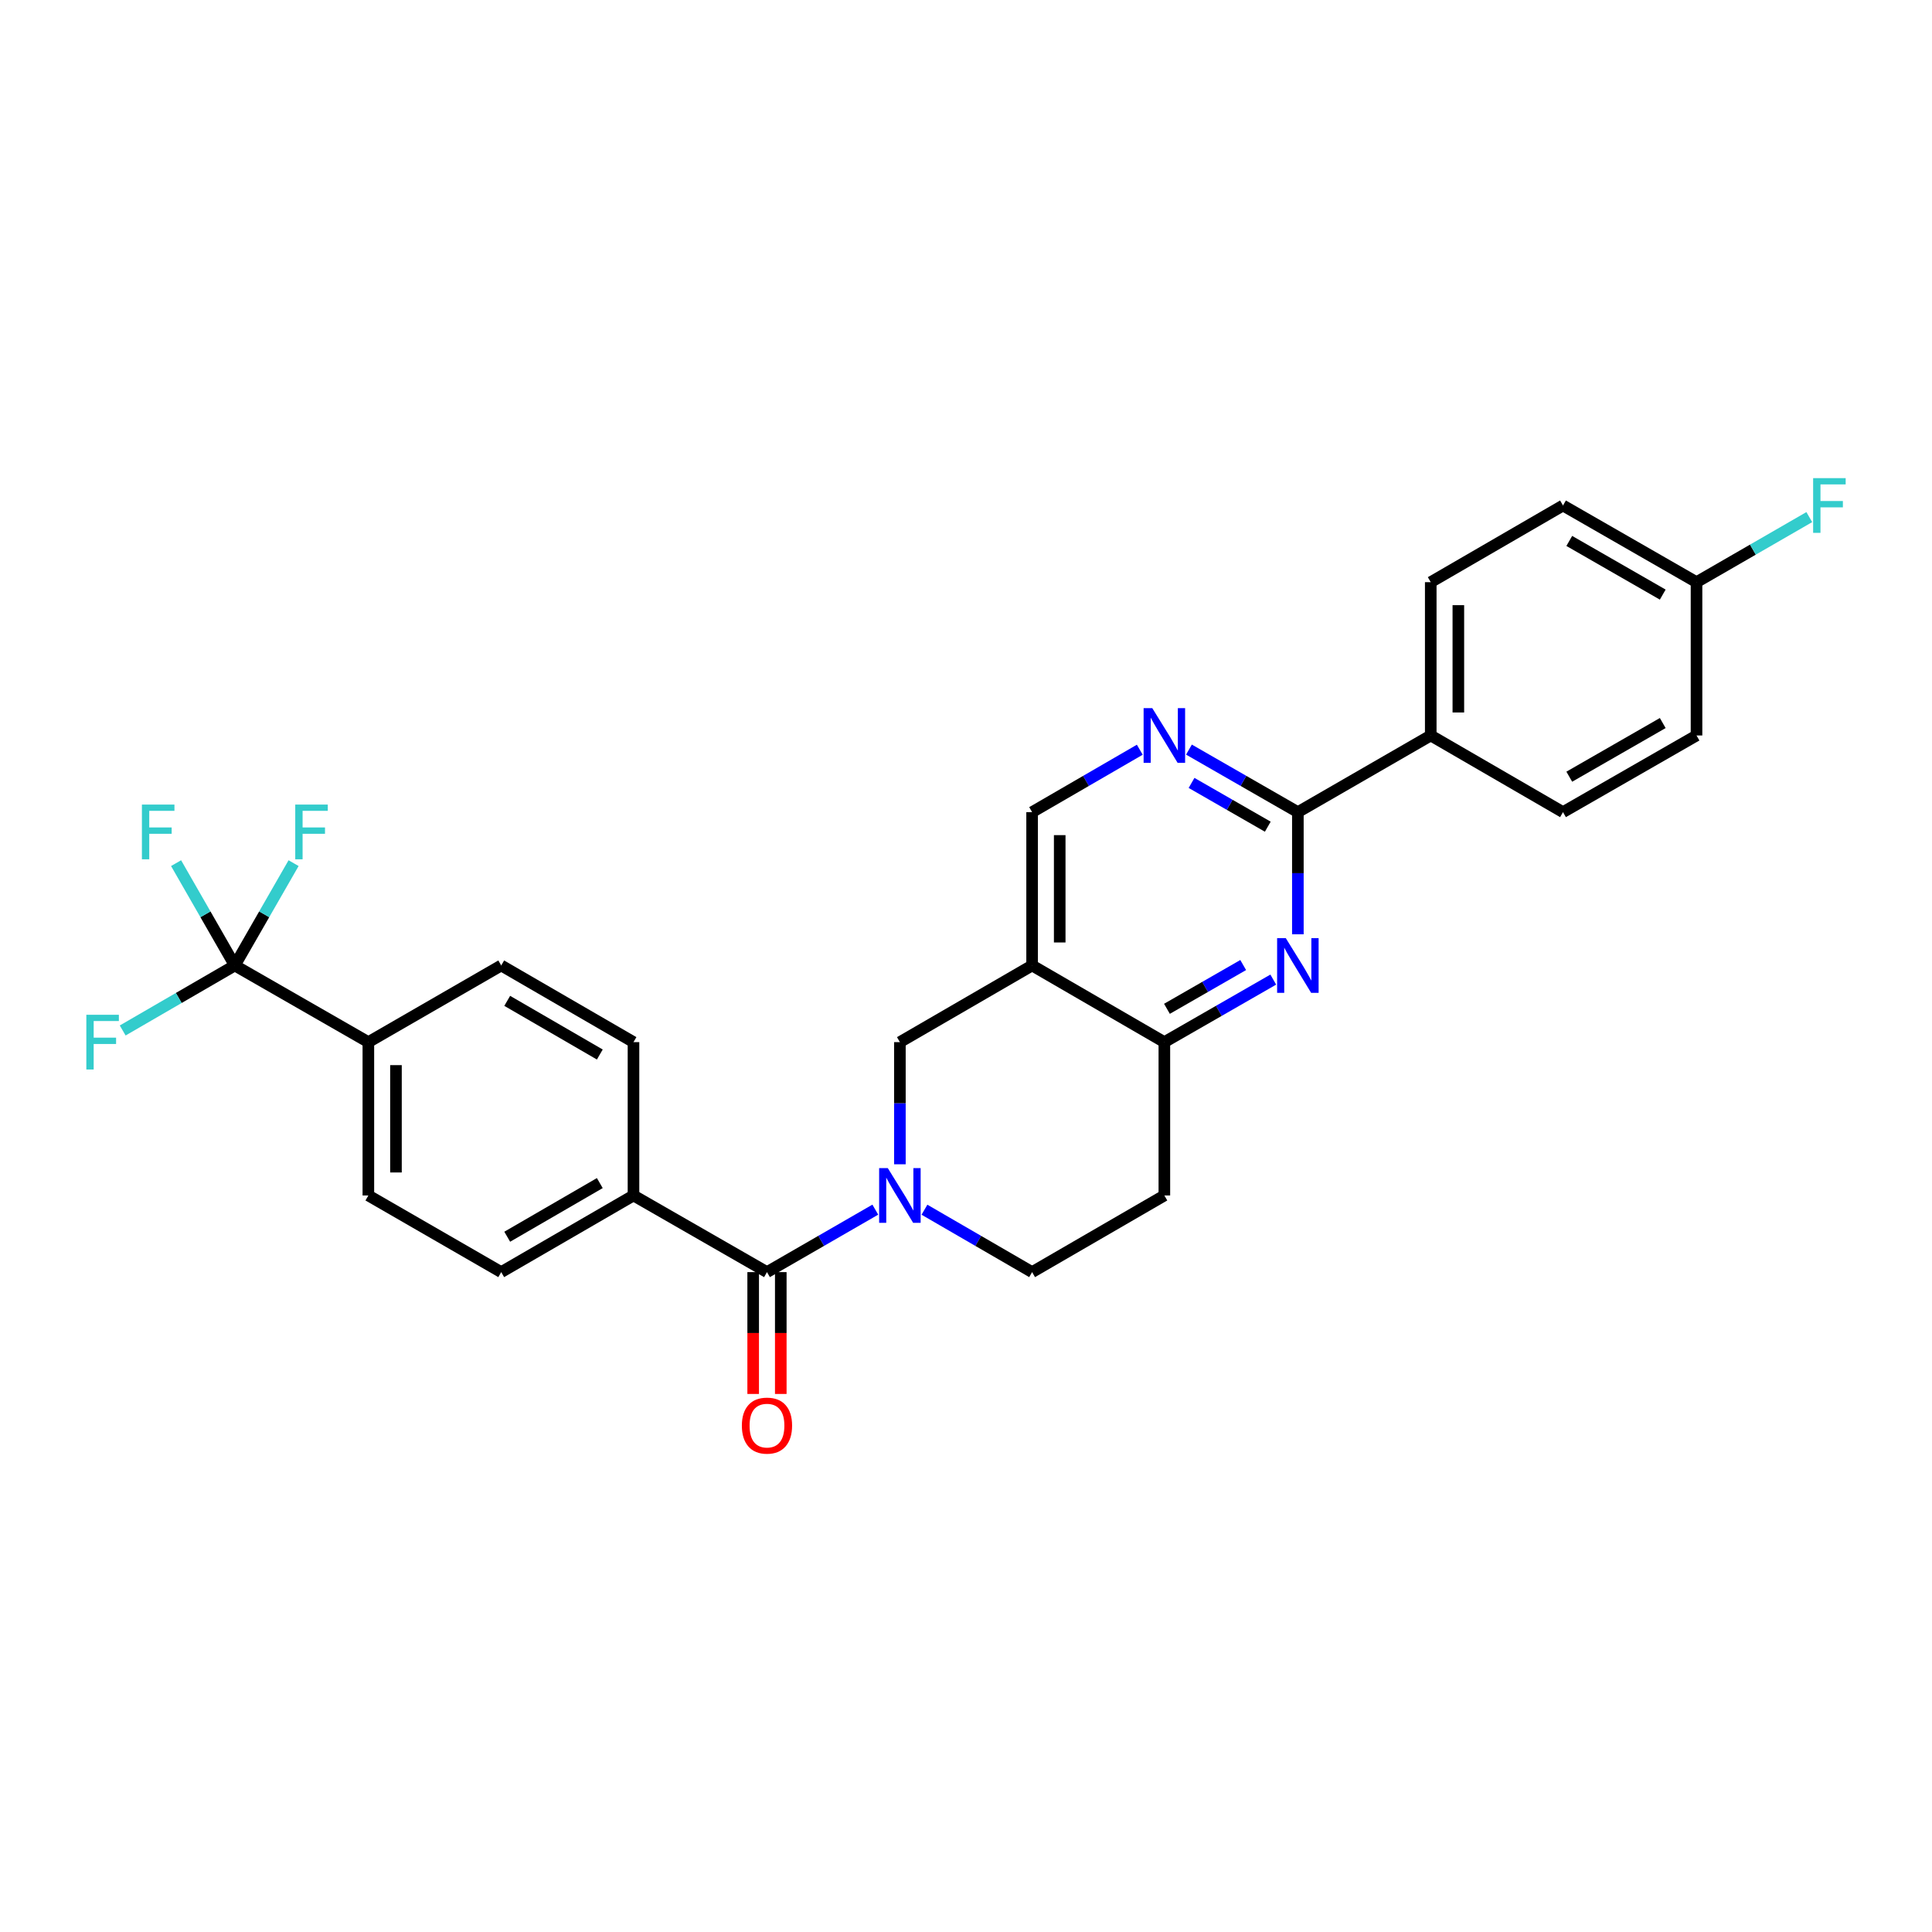 <?xml version='1.0' encoding='iso-8859-1'?>
<svg version='1.1' baseProfile='full'
              xmlns='http://www.w3.org/2000/svg'
                      xmlns:rdkit='http://www.rdkit.org/xml'
                      xmlns:xlink='http://www.w3.org/1999/xlink'
                  xml:space='preserve'
width='1000px' height='1000px' viewBox='0 0 1000 1000'>
<!-- END OF HEADER -->
<rect style='opacity:1.0;fill:#FFFFFF;stroke:none' width='1000' height='1000' x='0' y='0'> </rect>
<path class='bond-1' d='M 453.056,626.111 L 425.022,642.278' style='fill:none;fill-rule:evenodd;stroke:#0000FF;stroke-width:6px;stroke-linecap:butt;stroke-linejoin:miter;stroke-opacity:1' />
<path class='bond-1' d='M 425.022,642.278 L 396.988,658.444' style='fill:none;fill-rule:evenodd;stroke:#000000;stroke-width:6px;stroke-linecap:butt;stroke-linejoin:miter;stroke-opacity:1' />
<path class='bond-7' d='M 465.782,602.629 L 465.782,571.018' style='fill:none;fill-rule:evenodd;stroke:#0000FF;stroke-width:6px;stroke-linecap:butt;stroke-linejoin:miter;stroke-opacity:1' />
<path class='bond-7' d='M 465.782,571.018 L 465.782,539.407' style='fill:none;fill-rule:evenodd;stroke:#000000;stroke-width:6px;stroke-linecap:butt;stroke-linejoin:miter;stroke-opacity:1' />
<path class='bond-11' d='M 478.499,626.145 L 506.359,642.295' style='fill:none;fill-rule:evenodd;stroke:#0000FF;stroke-width:6px;stroke-linecap:butt;stroke-linejoin:miter;stroke-opacity:1' />
<path class='bond-11' d='M 506.359,642.295 L 534.218,658.444' style='fill:none;fill-rule:evenodd;stroke:#000000;stroke-width:6px;stroke-linecap:butt;stroke-linejoin:miter;stroke-opacity:1' />
<path class='bond-0' d='M 659.042,507.038 L 630.856,523.222' style='fill:none;fill-rule:evenodd;stroke:#0000FF;stroke-width:6px;stroke-linecap:butt;stroke-linejoin:miter;stroke-opacity:1' />
<path class='bond-0' d='M 630.856,523.222 L 602.671,539.407' style='fill:none;fill-rule:evenodd;stroke:#000000;stroke-width:6px;stroke-linecap:butt;stroke-linejoin:miter;stroke-opacity:1' />
<path class='bond-0' d='M 643.472,499.503 L 623.742,510.832' style='fill:none;fill-rule:evenodd;stroke:#0000FF;stroke-width:6px;stroke-linecap:butt;stroke-linejoin:miter;stroke-opacity:1' />
<path class='bond-0' d='M 623.742,510.832 L 604.012,522.161' style='fill:none;fill-rule:evenodd;stroke:#000000;stroke-width:6px;stroke-linecap:butt;stroke-linejoin:miter;stroke-opacity:1' />
<path class='bond-2' d='M 671.774,483.583 L 671.774,451.972' style='fill:none;fill-rule:evenodd;stroke:#0000FF;stroke-width:6px;stroke-linecap:butt;stroke-linejoin:miter;stroke-opacity:1' />
<path class='bond-2' d='M 671.774,451.972 L 671.774,420.361' style='fill:none;fill-rule:evenodd;stroke:#000000;stroke-width:6px;stroke-linecap:butt;stroke-linejoin:miter;stroke-opacity:1' />
<path class='bond-10' d='M 396.988,658.444 L 327.893,618.773' style='fill:none;fill-rule:evenodd;stroke:#000000;stroke-width:6px;stroke-linecap:butt;stroke-linejoin:miter;stroke-opacity:1' />
<path class='bond-14' d='M 389.844,658.444 L 389.844,689.975' style='fill:none;fill-rule:evenodd;stroke:#000000;stroke-width:6px;stroke-linecap:butt;stroke-linejoin:miter;stroke-opacity:1' />
<path class='bond-14' d='M 389.844,689.975 L 389.844,721.506' style='fill:none;fill-rule:evenodd;stroke:#FF0000;stroke-width:6px;stroke-linecap:butt;stroke-linejoin:miter;stroke-opacity:1' />
<path class='bond-14' d='M 404.132,658.444 L 404.132,689.975' style='fill:none;fill-rule:evenodd;stroke:#000000;stroke-width:6px;stroke-linecap:butt;stroke-linejoin:miter;stroke-opacity:1' />
<path class='bond-14' d='M 404.132,689.975 L 404.132,721.506' style='fill:none;fill-rule:evenodd;stroke:#FF0000;stroke-width:6px;stroke-linecap:butt;stroke-linejoin:miter;stroke-opacity:1' />
<path class='bond-13' d='M 671.774,420.361 L 740.552,380.682' style='fill:none;fill-rule:evenodd;stroke:#000000;stroke-width:6px;stroke-linecap:butt;stroke-linejoin:miter;stroke-opacity:1' />
<path class='bond-29' d='M 671.774,420.361 L 643.588,404.177' style='fill:none;fill-rule:evenodd;stroke:#000000;stroke-width:6px;stroke-linecap:butt;stroke-linejoin:miter;stroke-opacity:1' />
<path class='bond-29' d='M 643.588,404.177 L 615.403,387.993' style='fill:none;fill-rule:evenodd;stroke:#0000FF;stroke-width:6px;stroke-linecap:butt;stroke-linejoin:miter;stroke-opacity:1' />
<path class='bond-29' d='M 656.204,427.896 L 636.474,416.567' style='fill:none;fill-rule:evenodd;stroke:#000000;stroke-width:6px;stroke-linecap:butt;stroke-linejoin:miter;stroke-opacity:1' />
<path class='bond-29' d='M 636.474,416.567 L 616.744,405.238' style='fill:none;fill-rule:evenodd;stroke:#0000FF;stroke-width:6px;stroke-linecap:butt;stroke-linejoin:miter;stroke-opacity:1' />
<path class='bond-3' d='M 534.218,499.727 L 465.782,539.407' style='fill:none;fill-rule:evenodd;stroke:#000000;stroke-width:6px;stroke-linecap:butt;stroke-linejoin:miter;stroke-opacity:1' />
<path class='bond-9' d='M 534.218,499.727 L 534.218,420.361' style='fill:none;fill-rule:evenodd;stroke:#000000;stroke-width:6px;stroke-linecap:butt;stroke-linejoin:miter;stroke-opacity:1' />
<path class='bond-9' d='M 548.506,487.822 L 548.506,432.266' style='fill:none;fill-rule:evenodd;stroke:#000000;stroke-width:6px;stroke-linecap:butt;stroke-linejoin:miter;stroke-opacity:1' />
<path class='bond-28' d='M 534.218,499.727 L 602.671,539.407' style='fill:none;fill-rule:evenodd;stroke:#000000;stroke-width:6px;stroke-linecap:butt;stroke-linejoin:miter;stroke-opacity:1' />
<path class='bond-4' d='M 121.536,499.727 L 190.663,539.407' style='fill:none;fill-rule:evenodd;stroke:#000000;stroke-width:6px;stroke-linecap:butt;stroke-linejoin:miter;stroke-opacity:1' />
<path class='bond-19' d='M 121.536,499.727 L 106.338,473.244' style='fill:none;fill-rule:evenodd;stroke:#000000;stroke-width:6px;stroke-linecap:butt;stroke-linejoin:miter;stroke-opacity:1' />
<path class='bond-19' d='M 106.338,473.244 L 91.141,446.761' style='fill:none;fill-rule:evenodd;stroke:#33CCCC;stroke-width:6px;stroke-linecap:butt;stroke-linejoin:miter;stroke-opacity:1' />
<path class='bond-20' d='M 121.536,499.727 L 136.748,473.244' style='fill:none;fill-rule:evenodd;stroke:#000000;stroke-width:6px;stroke-linecap:butt;stroke-linejoin:miter;stroke-opacity:1' />
<path class='bond-20' d='M 136.748,473.244 L 151.96,446.761' style='fill:none;fill-rule:evenodd;stroke:#33CCCC;stroke-width:6px;stroke-linecap:butt;stroke-linejoin:miter;stroke-opacity:1' />
<path class='bond-21' d='M 121.536,499.727 L 92.52,516.552' style='fill:none;fill-rule:evenodd;stroke:#000000;stroke-width:6px;stroke-linecap:butt;stroke-linejoin:miter;stroke-opacity:1' />
<path class='bond-21' d='M 92.52,516.552 L 63.505,533.377' style='fill:none;fill-rule:evenodd;stroke:#33CCCC;stroke-width:6px;stroke-linecap:butt;stroke-linejoin:miter;stroke-opacity:1' />
<path class='bond-5' d='M 602.671,539.407 L 602.671,618.773' style='fill:none;fill-rule:evenodd;stroke:#000000;stroke-width:6px;stroke-linecap:butt;stroke-linejoin:miter;stroke-opacity:1' />
<path class='bond-6' d='M 589.953,388.054 L 562.085,404.207' style='fill:none;fill-rule:evenodd;stroke:#0000FF;stroke-width:6px;stroke-linecap:butt;stroke-linejoin:miter;stroke-opacity:1' />
<path class='bond-6' d='M 562.085,404.207 L 534.218,420.361' style='fill:none;fill-rule:evenodd;stroke:#000000;stroke-width:6px;stroke-linecap:butt;stroke-linejoin:miter;stroke-opacity:1' />
<path class='bond-8' d='M 190.663,539.407 L 190.663,618.773' style='fill:none;fill-rule:evenodd;stroke:#000000;stroke-width:6px;stroke-linecap:butt;stroke-linejoin:miter;stroke-opacity:1' />
<path class='bond-8' d='M 204.95,551.311 L 204.95,606.868' style='fill:none;fill-rule:evenodd;stroke:#000000;stroke-width:6px;stroke-linecap:butt;stroke-linejoin:miter;stroke-opacity:1' />
<path class='bond-30' d='M 190.663,539.407 L 259.432,499.727' style='fill:none;fill-rule:evenodd;stroke:#000000;stroke-width:6px;stroke-linecap:butt;stroke-linejoin:miter;stroke-opacity:1' />
<path class='bond-17' d='M 327.893,618.773 L 327.893,539.407' style='fill:none;fill-rule:evenodd;stroke:#000000;stroke-width:6px;stroke-linecap:butt;stroke-linejoin:miter;stroke-opacity:1' />
<path class='bond-18' d='M 327.893,618.773 L 259.432,658.444' style='fill:none;fill-rule:evenodd;stroke:#000000;stroke-width:6px;stroke-linecap:butt;stroke-linejoin:miter;stroke-opacity:1' />
<path class='bond-18' d='M 310.46,612.362 L 262.538,640.132' style='fill:none;fill-rule:evenodd;stroke:#000000;stroke-width:6px;stroke-linecap:butt;stroke-linejoin:miter;stroke-opacity:1' />
<path class='bond-12' d='M 534.218,658.444 L 602.671,618.773' style='fill:none;fill-rule:evenodd;stroke:#000000;stroke-width:6px;stroke-linecap:butt;stroke-linejoin:miter;stroke-opacity:1' />
<path class='bond-22' d='M 740.552,380.682 L 740.552,301.331' style='fill:none;fill-rule:evenodd;stroke:#000000;stroke-width:6px;stroke-linecap:butt;stroke-linejoin:miter;stroke-opacity:1' />
<path class='bond-22' d='M 754.839,368.779 L 754.839,313.234' style='fill:none;fill-rule:evenodd;stroke:#000000;stroke-width:6px;stroke-linecap:butt;stroke-linejoin:miter;stroke-opacity:1' />
<path class='bond-23' d='M 740.552,380.682 L 809.004,420.361' style='fill:none;fill-rule:evenodd;stroke:#000000;stroke-width:6px;stroke-linecap:butt;stroke-linejoin:miter;stroke-opacity:1' />
<path class='bond-15' d='M 259.432,499.727 L 327.893,539.407' style='fill:none;fill-rule:evenodd;stroke:#000000;stroke-width:6px;stroke-linecap:butt;stroke-linejoin:miter;stroke-opacity:1' />
<path class='bond-15' d='M 262.537,518.04 L 310.459,545.816' style='fill:none;fill-rule:evenodd;stroke:#000000;stroke-width:6px;stroke-linecap:butt;stroke-linejoin:miter;stroke-opacity:1' />
<path class='bond-16' d='M 190.663,618.773 L 259.432,658.444' style='fill:none;fill-rule:evenodd;stroke:#000000;stroke-width:6px;stroke-linecap:butt;stroke-linejoin:miter;stroke-opacity:1' />
<path class='bond-26' d='M 740.552,301.331 L 809.004,261.644' style='fill:none;fill-rule:evenodd;stroke:#000000;stroke-width:6px;stroke-linecap:butt;stroke-linejoin:miter;stroke-opacity:1' />
<path class='bond-25' d='M 809.004,420.361 L 878.115,380.682' style='fill:none;fill-rule:evenodd;stroke:#000000;stroke-width:6px;stroke-linecap:butt;stroke-linejoin:miter;stroke-opacity:1' />
<path class='bond-25' d='M 812.257,402.019 L 860.635,374.243' style='fill:none;fill-rule:evenodd;stroke:#000000;stroke-width:6px;stroke-linecap:butt;stroke-linejoin:miter;stroke-opacity:1' />
<path class='bond-24' d='M 878.115,301.331 L 878.115,380.682' style='fill:none;fill-rule:evenodd;stroke:#000000;stroke-width:6px;stroke-linecap:butt;stroke-linejoin:miter;stroke-opacity:1' />
<path class='bond-27' d='M 878.115,301.331 L 907.302,284.49' style='fill:none;fill-rule:evenodd;stroke:#000000;stroke-width:6px;stroke-linecap:butt;stroke-linejoin:miter;stroke-opacity:1' />
<path class='bond-27' d='M 907.302,284.49 L 936.488,267.648' style='fill:none;fill-rule:evenodd;stroke:#33CCCC;stroke-width:6px;stroke-linecap:butt;stroke-linejoin:miter;stroke-opacity:1' />
<path class='bond-31' d='M 878.115,301.331 L 809.004,261.644' style='fill:none;fill-rule:evenodd;stroke:#000000;stroke-width:6px;stroke-linecap:butt;stroke-linejoin:miter;stroke-opacity:1' />
<path class='bond-31' d='M 860.634,307.768 L 812.256,279.987' style='fill:none;fill-rule:evenodd;stroke:#000000;stroke-width:6px;stroke-linecap:butt;stroke-linejoin:miter;stroke-opacity:1' />
<path  class='atom-0' d='M 459.522 604.613
L 468.802 619.613
Q 469.722 621.093, 471.202 623.773
Q 472.682 626.453, 472.762 626.613
L 472.762 604.613
L 476.522 604.613
L 476.522 632.933
L 472.642 632.933
L 462.682 616.533
Q 461.522 614.613, 460.282 612.413
Q 459.082 610.213, 458.722 609.533
L 458.722 632.933
L 455.042 632.933
L 455.042 604.613
L 459.522 604.613
' fill='#0000FF'/>
<path  class='atom-1' d='M 665.514 485.567
L 674.794 500.567
Q 675.714 502.047, 677.194 504.727
Q 678.674 507.407, 678.754 507.567
L 678.754 485.567
L 682.514 485.567
L 682.514 513.887
L 678.634 513.887
L 668.674 497.487
Q 667.514 495.567, 666.274 493.367
Q 665.074 491.167, 664.714 490.487
L 664.714 513.887
L 661.034 513.887
L 661.034 485.567
L 665.514 485.567
' fill='#0000FF'/>
<path  class='atom-7' d='M 596.411 366.522
L 605.691 381.522
Q 606.611 383.002, 608.091 385.682
Q 609.571 388.362, 609.651 388.522
L 609.651 366.522
L 613.411 366.522
L 613.411 394.842
L 609.531 394.842
L 599.571 378.442
Q 598.411 376.522, 597.171 374.322
Q 595.971 372.122, 595.611 371.442
L 595.611 394.842
L 591.931 394.842
L 591.931 366.522
L 596.411 366.522
' fill='#0000FF'/>
<path  class='atom-15' d='M 383.988 737.89
Q 383.988 731.09, 387.348 727.29
Q 390.708 723.49, 396.988 723.49
Q 403.268 723.49, 406.628 727.29
Q 409.988 731.09, 409.988 737.89
Q 409.988 744.77, 406.588 748.69
Q 403.188 752.57, 396.988 752.57
Q 390.748 752.57, 387.348 748.69
Q 383.988 744.81, 383.988 737.89
M 396.988 749.37
Q 401.308 749.37, 403.628 746.49
Q 405.988 743.57, 405.988 737.89
Q 405.988 732.33, 403.628 729.53
Q 401.308 726.69, 396.988 726.69
Q 392.668 726.69, 390.308 729.49
Q 387.988 732.29, 387.988 737.89
Q 387.988 743.61, 390.308 746.49
Q 392.668 749.37, 396.988 749.37
' fill='#FF0000'/>
<path  class='atom-20' d='M 73.452 416.448
L 90.292 416.448
L 90.292 419.688
L 77.252 419.688
L 77.252 428.288
L 88.852 428.288
L 88.852 431.568
L 77.252 431.568
L 77.252 444.768
L 73.452 444.768
L 73.452 416.448
' fill='#33CCCC'/>
<path  class='atom-21' d='M 152.819 416.448
L 169.659 416.448
L 169.659 419.688
L 156.619 419.688
L 156.619 428.288
L 168.219 428.288
L 168.219 431.568
L 156.619 431.568
L 156.619 444.768
L 152.819 444.768
L 152.819 416.448
' fill='#33CCCC'/>
<path  class='atom-22' d='M 44.687 525.247
L 61.527 525.247
L 61.527 528.487
L 48.487 528.487
L 48.487 537.087
L 60.087 537.087
L 60.087 540.367
L 48.487 540.367
L 48.487 553.567
L 44.687 553.567
L 44.687 525.247
' fill='#33CCCC'/>
<path  class='atom-28' d='M 938.473 247.484
L 955.313 247.484
L 955.313 250.724
L 942.273 250.724
L 942.273 259.324
L 953.873 259.324
L 953.873 262.604
L 942.273 262.604
L 942.273 275.804
L 938.473 275.804
L 938.473 247.484
' fill='#33CCCC'/>
</svg>
